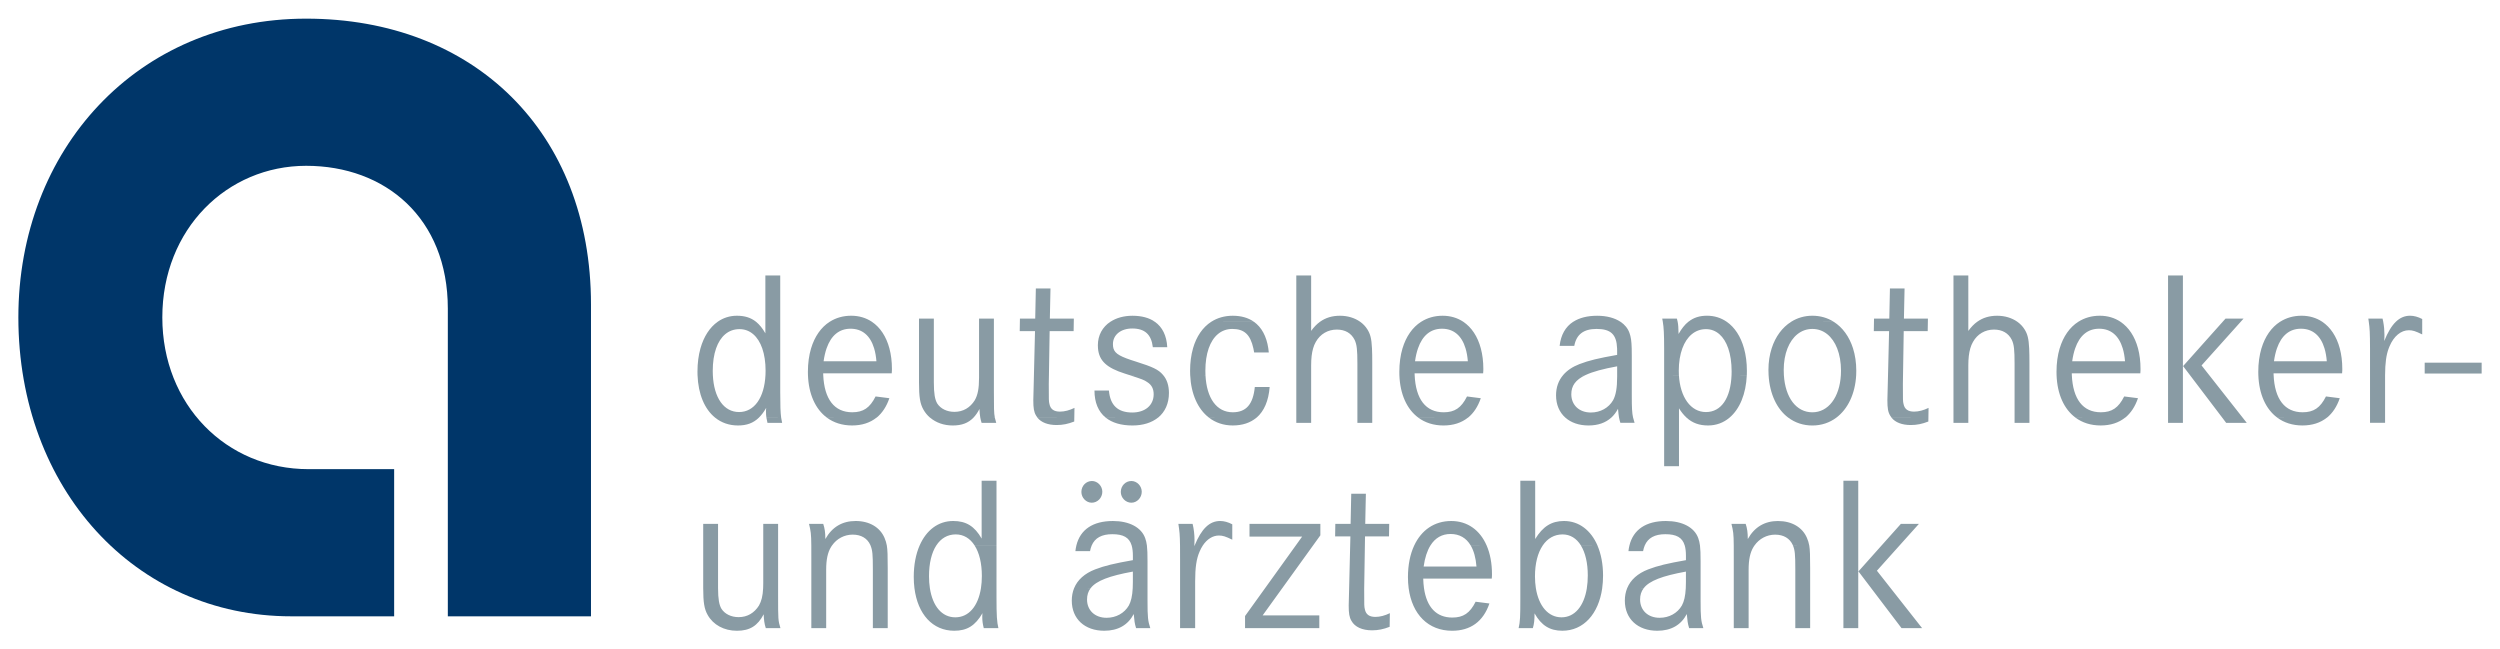 <?xml version="1.0" encoding="UTF-8" standalone="no"?>
<svg xmlns:svg="http://www.w3.org/2000/svg" xmlns="http://www.w3.org/2000/svg" id="svg805" version="1.1" width="1024" height="266" viewBox="-1.64 -1.64 223.278 57.949">
  <defs id="defs802"></defs>
  <path d="M 33.562,53.378 V 40.235 h -7.653 c -7.348,0 -13.052,-5.75 -13.052,-13.552 0,-7.907 5.789,-13.54 12.846,-13.54 7.057,0 12.653,4.647 12.653,12.759 V 53.378 H 51.142 V 25.527 C 51.142,10.124 40.688,0 25.703,0 10.623,0 0,11.692 0,26.683 0,41.991 10.441,53.378 24.362,53.378 Z" id="Fill-1" style="fill:#003669;stroke:none"></path>
  <path style="fill:#899ba4;fill-rule:evenodd;stroke:none" id="Fill-4" d="m 66.906,36.099 h 1.307 c -0.035,-0.148 -0.064,-0.296 -0.087,-0.464 -0.062,-0.461 -0.083,-1.079 -0.083,-2.286 v -10.411 h -1.327 v 5.166 c -0.252,-0.443 -0.525,-0.784 -0.837,-1.033 l -3.419,-10e-4 c -0.709,0.497 -1.244,1.321 -1.542,2.379 -0.173,0.618 -0.266,1.315 -0.266,2.073 0,0.104 0.002,0.207 0.005,0.308 0.062,1.712 0.632,3.047 1.571,3.805 0.56,0.452 1.251,0.699 2.042,0.699 0.775,0 1.365,-0.21 1.867,-0.699 l -3.584,-6e-4 h 3.584 c 0.234,-0.227 0.448,-0.516 0.653,-0.872 -0.019,0.157 -0.019,0.235 -0.019,0.334 0,0.192 0.012,0.361 0.037,0.535 l 1.09,0.002 -1.09,7e-4 c 0.021,0.143 0.053,0.293 0.096,0.464 z m 48.554,-8.211 v -4.95 h -1.326 v 13.161 h 1.326 v -5.127 c 0,-0.615 0.056,-1.113 0.175,-1.521 l -1.501,-0.002 h 1.501 c 0.062,-0.216 0.143,-0.409 0.242,-0.579 0.399,-0.707 1.08,-1.1 1.877,-1.1 0.739,0 1.288,0.314 1.591,0.923 0.097,0.212 0.159,0.423 0.196,0.756 0.036,0.317 0.05,0.744 0.05,1.385 v 5.265 h 1.326 v -5.343 c 0,-0.53 -0.005,-0.955 -0.023,-1.304 l -1.353,-0.002 h 1.353 c -0.042,-0.89 -0.154,-1.289 -0.413,-1.699 -0.165,-0.266 -0.384,-0.495 -0.645,-0.679 h -1.357 l 1.357,-6.3e-4 c -0.488,-0.345 -1.119,-0.537 -1.8,-0.537 -0.697,0 -1.278,0.175 -1.781,0.537 h -0.005 c -0.288,0.211 -0.55,0.482 -0.791,0.818 z m 58.693,0 v -4.95 h -1.326 v 13.161 h 1.326 v -5.127 c 0,-0.615 0.057,-1.113 0.175,-1.521 l -1.501,-0.002 h 1.501 c 0.063,-0.216 0.143,-0.409 0.243,-0.579 0.398,-0.707 1.079,-1.1 1.876,-1.1 0.738,0 1.288,0.314 1.592,0.923 0.097,0.212 0.159,0.423 0.196,0.756 0.036,0.317 0.049,0.744 0.049,1.385 v 5.265 h 1.327 v -5.343 c 0,-0.53 -0.006,-0.955 -0.023,-1.304 l -1.353,-0.002 h 1.353 c -0.043,-0.89 -0.154,-1.289 -0.413,-1.699 -0.165,-0.266 -0.384,-0.495 -0.644,-0.679 h -1.357 l 1.357,-6.3e-4 c -0.489,-0.345 -1.12,-0.537 -1.8,-0.537 -0.697,0 -1.279,0.175 -1.781,0.537 h -0.005 c -0.289,0.211 -0.55,0.482 -0.792,0.818 z m 19.165,8.211 h -1.327 v -13.161 h 1.327 z M 92.028,32.622 c 0,1.532 0,1.532 0.057,1.787 0.095,0.471 0.398,0.688 0.948,0.688 0.398,0 0.853,-0.118 1.289,-0.334 l -0.014,0.872 -3.295,-0.002 c -0.045,-0.057 -0.085,-0.118 -0.12,-0.183 -0.19,-0.314 -0.247,-0.668 -0.247,-1.375 0,-0.236 0,-0.294 0.038,-1.493 l 0.018,-0.754 0.058,-2.379 0.038,-1.542 h -1.365 l 0.014,-0.837 0.005,-0.282 h 1.365 l 0.056,-2.691 h 1.308 l -0.057,2.691 h 2.142 l -0.005,0.282 -0.014,0.837 h -2.142 l -0.025,1.542 -0.038,2.379 z m 2.279,3.013 -0.005,0.346 c -0.55,0.216 -1.024,0.314 -1.573,0.314 -0.77,0 -1.377,-0.229 -1.717,-0.66 z m 74.002,-3.013 c 0,1.532 0,1.532 0.057,1.787 0.094,0.471 0.398,0.688 0.948,0.688 0.397,0 0.852,-0.118 1.288,-0.334 l -0.013,0.872 -3.296,-0.002 c -0.044,-0.057 -0.085,-0.118 -0.12,-0.183 -0.191,-0.314 -0.248,-0.668 -0.248,-1.375 0,-0.236 0,-0.294 0.038,-1.493 l 0.019,-0.754 0.058,-2.379 0.037,-1.542 h -1.364 l 0.014,-0.837 0.005,-0.282 h 1.365 l 0.056,-2.691 h 1.307 l -0.057,2.691 h 2.142 l -0.004,0.282 -0.015,0.837 h -2.142 l -0.024,1.542 -0.038,2.379 z m 2.28,3.013 -0.006,0.346 c -0.55,0.216 -1.023,0.314 -1.572,0.314 -0.77,0 -1.377,-0.229 -1.718,-0.66 z m -108.129,-8.566 3.419,0.001 c -0.463,-0.369 -1.012,-0.537 -1.703,-0.537 -0.643,0 -1.222,0.189 -1.716,0.536 z m 99.669,0.001 -3.793,-6.4e-4 c 0.551,-0.346 1.19,-0.537 1.888,-0.537 0.71,0 1.355,0.19 1.905,0.537 z m 52.562,0 -2.353,-6.4e-4 c 0.377,-0.364 0.795,-0.537 1.274,-0.537 0.341,0 0.701,0.098 1.079,0.294 z m 0,0 v 1.132 c -0.606,-0.295 -0.852,-0.374 -1.193,-0.374 -0.701,0 -1.346,0.53 -1.724,1.434 -0.027,0.061 -0.052,0.122 -0.075,0.187 h -0.001 c -0.222,0.593 -0.316,1.315 -0.323,2.379 v 4.27 h -1.345 v -6.109 c 0,-0.194 0,-0.372 0,-0.538 -0.004,-1.431 -0.025,-1.768 -0.111,-2.38 -0.013,-0.087 -0.026,-0.181 -0.041,-0.284 h 1.27 c 0.023,0.093 0.044,0.188 0.062,0.282 l -0.838,0.001 0.838,0.002 c 0.072,0.38 0.108,0.789 0.108,1.148 0,0.118 0,0.315 -0.019,0.57 0.316,-0.783 0.657,-1.351 1.039,-1.721 z m -136.69,4.609 c 0.019,-0.176 0.019,-0.334 0.019,-0.393 0,-0.671 -0.078,-1.287 -0.225,-1.837 -0.285,-1.065 -0.828,-1.883 -1.569,-2.379 h -1.463 l 1.463,-6.3e-4 c -0.524,-0.349 -1.146,-0.537 -1.845,-0.537 -0.724,0 -1.367,0.189 -1.912,0.537 h -0.005 c -0.774,0.497 -1.347,1.316 -1.665,2.379 h -0.001 c -0.185,0.622 -0.283,1.323 -0.283,2.092 0,0.096 0.001,0.192 0.005,0.286 l 1.006,6.3e-4 h -1.006 c 0.061,1.722 0.672,3.049 1.688,3.804 l 2.091,0.002 -2.091,10e-4 c 0.613,0.452 1.373,0.699 2.249,0.699 0.878,0 1.608,-0.237 2.185,-0.699 h 0.01 c 0.502,-0.409 0.884,-0.987 1.14,-1.736 l -1.231,-0.157 c -0.512,1.021 -1.099,1.414 -2.085,1.414 -1.594,0 -2.498,-1.164 -2.591,-3.328 -0.002,-0.05 -0.004,-0.1 -0.005,-0.15 z m 18.928,-2.229 0.874,6.3e-4 c 0.143,0.494 0.653,0.757 2.039,1.188 1.44,0.452 1.989,0.707 2.369,1.159 0.009,0.009 0.017,0.018 0.025,0.03 h 10e-4 c 0.343,0.391 0.523,0.949 0.523,1.6 0,0.943 -0.348,1.7 -0.972,2.208 h -0.009 c -0.558,0.449 -1.333,0.699 -2.278,0.699 -1.014,0 -1.818,-0.242 -2.388,-0.699 l 2.234,-10e-4 -2.234,-10e-4 c -0.657,-0.53 -1.004,-1.349 -1.004,-2.421 h 1.29 c 0.113,1.316 0.795,1.964 2.083,1.964 1.157,0 1.914,-0.648 1.914,-1.631 0,-0.491 -0.189,-0.845 -0.568,-1.08 -0.275,-0.196 -0.457,-0.263 -1.616,-0.636 l 1.863,-6.3e-4 -1.863,-0.002 c -0.12,-0.039 -0.251,-0.081 -0.393,-0.127 -1.611,-0.508 -2.299,-1.134 -2.395,-2.249 -0.008,-0.091 -0.012,-0.187 -0.012,-0.285 0,-0.891 0.413,-1.627 1.113,-2.094 h 0.009 c 0.517,-0.341 1.189,-0.537 1.968,-0.537 0.822,0 1.495,0.185 2,0.537 l -1.506,0.001 1.506,6.4e-4 c 0.673,0.47 1.053,1.239 1.107,2.269 h -1.288 c -0.133,-1.139 -0.72,-1.67 -1.839,-1.67 -1.023,0 -1.724,0.57 -1.724,1.395 0,0.143 0.013,0.27 0.045,0.383 z m 13.441,0.363 h 1.308 c -0.012,-0.124 -0.025,-0.244 -0.043,-0.361 l -0.876,-10e-4 0.876,-0.001 c -0.162,-1.089 -0.602,-1.893 -1.286,-2.377 l -3.006,-0.001 3.006,-6.3e-4 c -0.502,-0.353 -1.137,-0.537 -1.892,-0.537 -0.727,0 -1.372,0.188 -1.915,0.537 h -0.002 c -0.766,0.494 -1.327,1.311 -1.632,2.377 l 1.4,0.002 c 0.385,-1.102 1.126,-1.738 2.111,-1.738 1.058,0 1.608,0.494 1.883,1.74 h 6e-4 c 0.025,0.115 0.047,0.235 0.068,0.362 z m 20.469,1.473 c 0,0.059 0,0.216 -0.018,0.393 h -6.121 c 0.001,0.05 0.003,0.1 0.005,0.15 0.093,2.163 0.998,3.328 2.591,3.328 0.986,0 1.574,-0.393 2.085,-1.414 l 1.231,0.157 c -0.255,0.749 -0.638,1.328 -1.14,1.736 h -0.01 c -0.577,0.462 -1.307,0.699 -2.185,0.699 -0.876,0 -1.636,-0.247 -2.249,-0.699 l 2.092,-10e-4 -2.092,-0.002 c -1.016,-0.754 -1.627,-2.082 -1.687,-3.804 h 1.006 l -1.006,-6.3e-4 c -0.003,-0.095 -0.004,-0.19 -0.004,-0.286 0,-0.769 0.097,-1.471 0.282,-2.092 h 0.001 c 0.318,-1.063 0.891,-1.882 1.665,-2.379 h 0.005 c 0.546,-0.348 1.189,-0.537 1.912,-0.537 0.7,0 1.321,0.188 1.845,0.537 l -1.463,6.3e-4 h 1.463 c 0.741,0.496 1.284,1.313 1.568,2.379 0.147,0.55 0.225,1.166 0.225,1.837 z m 13.374,4.349 -1.255,-7e-4 c -0.037,-0.211 -0.059,-0.433 -0.091,-0.792 -0.163,0.312 -0.365,0.577 -0.603,0.793 h -0.002 c -0.51,0.462 -1.191,0.699 -2.03,0.699 -0.85,0 -1.56,-0.252 -2.065,-0.699 -0.531,-0.47 -0.834,-1.156 -0.834,-1.992 0,-0.712 0.217,-1.324 0.639,-1.815 l 1.999,0.001 c -0.911,0.429 -1.275,0.968 -1.275,1.716 0,0.962 0.702,1.631 1.744,1.631 0.853,0 1.592,-0.412 1.99,-1.1 0.246,-0.452 0.36,-1.1 0.36,-2.102 v -0.923 c -1.257,0.228 -2.175,0.476 -2.819,0.778 l -1.999,-0.003 c 0.346,-0.405 0.829,-0.732 1.444,-0.971 0.872,-0.334 1.705,-0.53 3.373,-0.825 v -0.393 c 0,-0.065 -0.002,-0.127 -0.004,-0.187 l 0.266,-6.3e-4 h -0.266 c -0.045,-1.255 -0.569,-1.738 -1.835,-1.738 -1.155,0 -1.8,0.492 -1.989,1.513 h -1.308 c 0.106,-0.976 0.519,-1.701 1.209,-2.153 h 0.01 c 0.545,-0.353 1.26,-0.537 2.136,-0.537 0.84,0 1.554,0.19 2.074,0.536 h 0.005 c 0.381,0.253 0.657,0.589 0.802,0.996 0.13,0.362 0.182,0.712 0.201,1.382 0.005,0.202 0.007,0.432 0.007,0.7 v 3.496 c 0,1.118 0.021,1.57 0.116,1.992 z m 10.164,-4.172 c 0,0.125 -0.002,0.247 -0.007,0.365 l -0.77,0.001 0.77,0.002 c -0.072,1.7 -0.64,3.043 -1.544,3.804 h -3.837 c -0.243,-0.222 -0.466,-0.497 -0.676,-0.832 l 1e-4,0.832 v 4.334 h -1.326 v -8.141 l 1.318,0.002 c 0.11,1.986 1.061,3.306 2.416,3.306 1.369,0 2.207,-1.243 2.287,-3.308 0.004,-0.107 0.006,-0.215 0.006,-0.326 0,-0.789 -0.105,-1.481 -0.3,-2.051 -0.373,-1.086 -1.072,-1.721 -1.993,-1.721 -0.962,0 -1.71,0.64 -2.108,1.719 -0.206,0.557 -0.318,1.231 -0.318,1.994 0,0.132 0.004,0.261 0.01,0.385 h -1.318 v -2.377 c -0.002,-1.303 -0.03,-1.847 -0.119,-2.382 l 0.907,-6.4e-4 -0.907,-0.002 c -0.015,-0.092 -0.032,-0.184 -0.051,-0.28 h 1.308 c 0.028,0.103 0.05,0.192 0.068,0.281 0.055,0.265 0.069,0.52 0.083,1.094 0.265,-0.469 0.55,-0.829 0.873,-1.093 h 0.01 c 0.458,-0.367 0.992,-0.537 1.656,-0.537 0.66,0 1.251,0.189 1.754,0.537 h 0.002 c 0.719,0.496 1.255,1.317 1.549,2.377 h 0.001 c 0.167,0.601 0.256,1.278 0.256,2.016 z m -5.388,4.172 3.837,10e-4 c -0.533,0.451 -1.182,0.698 -1.917,0.698 -0.778,0 -1.396,-0.22 -1.921,-0.699 z m 40.526,-3.956 c 0.018,-0.176 0.018,-0.334 0.018,-0.393 0,-0.671 -0.078,-1.287 -0.224,-1.837 -0.285,-1.065 -0.829,-1.883 -1.569,-2.379 h -1.464 l 1.464,-6.3e-4 c -0.524,-0.349 -1.147,-0.537 -1.845,-0.537 -0.723,0 -1.367,0.189 -1.912,0.537 h -0.005 c -0.774,0.497 -1.347,1.316 -1.665,2.379 h -0.002 c -0.184,0.622 -0.282,1.323 -0.282,2.092 0,0.096 0.002,0.192 0.005,0.286 l 1.005,6.3e-4 h -1.005 c 0.061,1.722 0.672,3.049 1.688,3.804 l 2.092,0.002 -2.092,10e-4 c 0.613,0.452 1.373,0.699 2.249,0.699 0.877,0 1.608,-0.237 2.184,-0.699 h 0.011 c 0.503,-0.409 0.884,-0.987 1.14,-1.736 l -1.232,-0.157 c -0.511,1.021 -1.099,1.414 -2.084,1.414 -1.594,0 -2.499,-1.164 -2.592,-3.328 -10e-4,-0.05 -0.003,-0.1 -0.004,-0.15 z m 18.02,0 c 0.019,-0.176 0.019,-0.334 0.019,-0.393 0,-0.671 -0.078,-1.287 -0.225,-1.837 -0.284,-1.065 -0.828,-1.883 -1.568,-2.379 h -1.464 l 1.464,-6.3e-4 c -0.524,-0.349 -1.146,-0.537 -1.845,-0.537 -0.724,0 -1.367,0.189 -1.912,0.537 h -0.006 c -0.773,0.497 -1.346,1.316 -1.664,2.379 h -0.002 c -0.183,0.622 -0.282,1.323 -0.282,2.092 0,0.096 0.001,0.192 0.005,0.286 l 1.006,6.3e-4 h -1.006 c 0.061,1.722 0.671,3.049 1.687,3.804 l 2.092,0.002 -2.092,10e-4 c 0.614,0.452 1.374,0.699 2.25,0.699 0.877,0 1.608,-0.237 2.185,-0.699 h 0.01 c 0.502,-0.409 0.885,-0.987 1.14,-1.736 l -1.232,-0.157 c -0.511,1.021 -1.099,1.414 -2.084,1.414 -1.593,0 -2.499,-1.164 -2.591,-3.328 -0.003,-0.05 -0.004,-0.1 -0.006,-0.15 z m -120.199,4.42 h -1.308 c -0.051,-0.161 -0.089,-0.309 -0.116,-0.461 h -6e-4 c -0.043,-0.236 -0.061,-0.477 -0.073,-0.777 -0.161,0.31 -0.337,0.567 -0.537,0.774 l -0.502,6e-4 h 0.502 c -0.46,0.479 -1.045,0.699 -1.851,0.699 -0.792,0 -1.493,-0.252 -2.016,-0.696 h -0.009 c -0.237,-0.202 -0.436,-0.443 -0.59,-0.718 -0.303,-0.53 -0.398,-1.12 -0.398,-2.436 v -5.697 h 1.326 v 5.697 c 0,1.002 0.095,1.532 0.303,1.886 0.304,0.472 0.872,0.747 1.536,0.747 0.777,0 1.402,-0.373 1.819,-1.041 0.265,-0.471 0.379,-1.041 0.379,-2.004 v -5.284 h 1.326 v 6.483 c 0,1.501 0,1.953 0.085,2.365 l -0.75,10e-4 0.75,0.002 c 0.03,0.144 0.07,0.284 0.124,0.461 z m 108.323,-4.27 -0.675,-0.857 1.365,-1.523 2.134,-2.379 0.253,-0.282 h -1.611 l -0.252,0.282 -2.125,2.379 -1.412,1.582 0.605,0.797 2.89,3.807 0.351,0.464 h 1.839 l -0.366,-0.464 z m -31.521,0 c 0.006,-0.126 0.009,-0.255 0.009,-0.385 0,-0.726 -0.102,-1.397 -0.29,-1.995 -0.333,-1.051 -0.935,-1.877 -1.728,-2.377 l -3.793,-10e-4 c -0.8,0.501 -1.413,1.33 -1.747,2.377 l 1.413,0.003 h -1.413 c -0.187,0.576 -0.287,1.222 -0.287,1.915 0,0.158 0.004,0.313 0.013,0.466 h 7e-4 c 0.1,1.704 0.747,3.045 1.761,3.807 h 0.006 c 0.599,0.45 1.325,0.697 2.142,0.697 0.813,0 1.54,-0.25 2.139,-0.699 h -0.778 l 0.778,-6e-4 c 1.029,-0.77 1.687,-2.125 1.775,-3.807 z m -6.472,-0.444 c 0,-0.73 0.119,-1.386 0.335,-1.935 0.424,-1.075 1.219,-1.738 2.223,-1.738 1,0 1.793,0.657 2.218,1.741 v 0 c 0.219,0.563 0.34,1.236 0.34,1.992 0,0.131 -0.003,0.259 -0.011,0.385 -0.115,1.991 -1.121,3.328 -2.547,3.328 -1.433,0 -2.419,-1.301 -2.544,-3.328 -0.009,-0.144 -0.013,-0.292 -0.013,-0.443 z m -81.235,-1.935 h 1.222 l -1.222,-0.002 c -0.345,-1.146 -1.067,-1.755 -2.107,-1.755 -1.013,0 -1.741,0.601 -2.142,1.757 -0.116,0.336 -0.205,0.72 -0.265,1.15 h 4.718 c -0.034,-0.43 -0.103,-0.815 -0.205,-1.15 z m 54.042,0 h -1.222 c 0.102,0.335 0.17,0.72 0.205,1.15 h -4.718 c 0.059,-0.43 0.147,-0.813 0.264,-1.15 0.4,-1.157 1.129,-1.757 2.142,-1.757 1.039,0 1.762,0.608 2.107,1.755 z m 57.471,0 h 1.221 l -1.221,-0.002 c -0.345,-1.146 -1.068,-1.755 -2.106,-1.755 -1.014,0 -1.742,0.601 -2.142,1.757 -0.117,0.336 -0.205,0.72 -0.266,1.15 h 4.719 c -0.035,-0.43 -0.104,-0.815 -0.205,-1.15 z m 18.021,0 h 1.221 l -1.221,-0.002 c -0.346,-1.146 -1.068,-1.755 -2.107,-1.755 -1.013,0 -1.741,0.601 -2.142,1.757 -0.116,0.336 -0.205,0.72 -0.265,1.15 h 4.719 c -0.034,-0.43 -0.104,-0.815 -0.205,-1.15 z M 66.726,31.828 c 0.006,-0.126 0.009,-0.254 0.009,-0.385 0,-0.765 -0.104,-1.436 -0.297,-1.993 -0.378,-1.084 -1.094,-1.72 -2.034,-1.72 -0.979,0 -1.708,0.629 -2.09,1.719 l -0.886,6.4e-4 0.886,0.001 c -0.195,0.558 -0.298,1.235 -0.298,2.012 0,0.125 0.002,0.247 0.009,0.365 l -0.659,6.4e-4 0.659,10e-4 c 0.094,2.028 0.981,3.306 2.341,3.306 1.356,0 2.259,-1.272 2.359,-3.308 z m 37.922,-0.365 c 0,-0.742 0.09,-1.418 0.261,-2.014 l 1.4,0.001 c -0.193,0.554 -0.296,1.225 -0.296,1.993 0,0.132 0.003,0.261 0.009,0.385 l -1.366,-0.002 c -0.005,-0.119 -0.008,-0.24 -0.008,-0.364 z m 115.351,0.235 h -5.087 v -0.971 h 5.087 z m -108.244,1.198 c -0.095,1.233 -0.494,2.158 -1.167,2.738 h -0.01 c -0.538,0.458 -1.249,0.699 -2.12,0.699 -0.82,0 -1.54,-0.248 -2.127,-0.699 l 1.724,-10e-4 -1.724,-6e-4 c -0.987,-0.761 -1.598,-2.099 -1.674,-3.805 l 1.366,0.002 c 0.099,2.085 1.006,3.326 2.435,3.326 1.194,0 1.82,-0.707 1.971,-2.259 z m 31.322,3.202 h 1.269 c -0.054,-0.169 -0.097,-0.314 -0.131,-0.463 l -1.255,-6e-4 c 0.027,0.146 0.062,0.287 0.117,0.464 z m -55.549,18.334 h -1.307 c -0.095,-0.374 -0.133,-0.648 -0.133,-1.002 0,-0.098 0,-0.177 0.019,-0.334 -0.644,1.119 -1.383,1.571 -2.52,1.571 -1.932,0 -3.263,-1.472 -3.557,-3.804 h -6e-4 c -0.04,-0.32 -0.061,-0.657 -0.061,-1.009 0,-1.073 0.186,-2.023 0.523,-2.8 h 0.002 c 0.594,-1.365 1.658,-2.189 2.999,-2.189 1.156,0 1.914,0.471 2.539,1.571 v -5.166 h 1.327 v 5.784 l -1.954,-0.003 c -0.405,-0.632 -0.982,-0.988 -1.685,-0.988 -0.733,0 -1.326,0.353 -1.738,0.99 h -0.001 c -0.418,0.646 -0.649,1.584 -0.649,2.742 0,0.378 0.026,0.733 0.076,1.064 0.247,1.619 1.077,2.61 2.274,2.61 1.194,0 2.036,-0.986 2.29,-2.609 h 1.387 v 0.821 c 0,1.65 0.038,2.2 0.17,2.75 z m -0.17,-3.571 -1.387,-0.001 c 0.052,-0.335 0.08,-0.697 0.08,-1.083 0,-1.142 -0.233,-2.079 -0.646,-2.722 h 1.954 z m 50.689,-5.996 c -1.117,0 -1.895,0.491 -2.577,1.611 v -5.206 h -1.327 v 10.529 c 0,1.611 -0.018,2.063 -0.152,2.632 h 1.27 c 0.114,-0.374 0.152,-0.727 0.152,-1.317 0.606,1.081 1.365,1.552 2.482,1.552 1.889,0 3.236,-1.49 3.563,-3.805 l -1.372,-10e-4 c -0.258,1.621 -1.094,2.609 -2.265,2.609 -1.183,0 -2.038,-1.007 -2.292,-2.612 -0.051,-0.326 -0.078,-0.674 -0.078,-1.042 0,-1.157 0.248,-2.105 0.69,-2.759 l -1.998,-0.002 h 1.998 c 0.427,-0.633 1.036,-0.99 1.774,-0.99 0.688,0 1.25,0.355 1.641,0.988 l 1.478,0.003 c -0.588,-1.362 -1.653,-2.189 -2.987,-2.189 z m 24.95,9.567 v -13.162 h 1.326 v 13.162 z m -67.113,-13.139 c -0.516,0 -0.944,0.425 -0.944,0.979 0,0.517 0.428,0.96 0.926,0.96 0.516,0 0.944,-0.443 0.944,-0.978 0,-0.517 -0.428,-0.961 -0.927,-0.961 z m 4.447,0.961 c 0,0.535 -0.427,0.978 -0.927,0.978 -0.516,0 -0.944,-0.443 -0.944,-0.96 0,-0.554 0.428,-0.979 0.944,-0.979 0.499,0 0.927,0.443 0.927,0.961 z m 19.866,8.701 c 0,1.532 0,1.532 0.058,1.788 0.094,0.471 0.397,0.688 0.947,0.688 0.398,0 0.853,-0.118 1.288,-0.334 l -0.018,1.218 c -0.55,0.216 -1.024,0.314 -1.573,0.314 -0.872,0 -1.535,-0.294 -1.838,-0.844 -0.19,-0.314 -0.247,-0.668 -0.247,-1.375 0,-0.236 0,-0.295 0.038,-1.493 l 0.001,-0.055 0.092,-3.807 0.02,-0.814 h -1.364 l 0.018,-1.119 h 1.365 l 0.039,-1.873 0.017,-0.818 h 1.308 l -0.018,0.818 -0.039,1.873 h 2.141 l -0.018,1.119 h -2.142 l -0.013,0.814 -0.061,3.807 z m -49.583,-5.834 h 1.269 c 0.132,0.393 0.19,0.766 0.19,1.355 0.606,-1.081 1.516,-1.611 2.709,-1.611 1.232,0 2.179,0.57 2.577,1.512 0.097,0.24 0.162,0.425 0.204,0.675 0.066,0.383 0.08,0.918 0.08,2.036 v 5.343 h -1.327 v -5.265 c 0,-1.329 -0.035,-1.686 -0.209,-2.113 l 1.061,-7e-4 -1.061,-0.002 c -0.006,-0.015 -0.012,-0.03 -0.018,-0.045 -0.266,-0.589 -0.815,-0.923 -1.573,-0.923 -0.744,0 -1.421,0.36 -1.847,0.971 h -0.002 c -0.029,0.042 -0.058,0.085 -0.084,0.129 -0.303,0.491 -0.436,1.139 -0.436,2.043 v 5.206 h -1.326 v -6.149 c 0,-0.511 0,-0.909 -0.002,-1.229 -0.009,-1.069 -0.045,-1.269 -0.206,-1.934 z m 23.877,1.933 h 1.367 c 0.291,-0.679 0.895,-1.01 1.843,-1.01 0.984,0 1.519,0.292 1.73,1.011 0.073,0.253 0.108,0.554 0.108,0.914 v 0.393 c -1.667,0.295 -2.501,0.492 -3.373,0.825 -0.938,0.364 -1.571,0.933 -1.875,1.674 h -6e-4 c -0.138,0.338 -0.209,0.711 -0.209,1.115 0,1.631 1.155,2.691 2.899,2.691 1.232,0 2.123,-0.511 2.634,-1.493 0.058,0.609 0.075,0.825 0.209,1.258 h 1.269 c -0.209,-0.648 -0.247,-0.943 -0.247,-2.456 v -3.496 c 0,-0.66 -0.012,-1.092 -0.054,-1.427 h -6e-4 c -0.032,-0.254 -0.081,-0.452 -0.153,-0.655 -0.342,-0.963 -1.422,-1.532 -2.88,-1.532 -1.791,0 -2.921,0.763 -3.268,2.189 z m 0,0 c -0.038,0.159 -0.068,0.327 -0.087,0.502 h 1.308 c 0.034,-0.183 0.083,-0.35 0.146,-0.499 z m 10.539,10e-4 -1.279,-10e-4 h 1.279 c 0.013,-0.221 0.013,-0.393 0.013,-0.499 0,-0.452 -0.056,-0.982 -0.17,-1.434 h -1.271 c 0.1,0.679 0.135,0.937 0.147,1.933 0.003,0.329 0.004,0.737 0.004,1.268 v 6.11 h 1.347 v -4.165 c 0,-1.238 0.113,-2.023 0.397,-2.672 0.083,-0.199 0.18,-0.38 0.286,-0.541 h -0.131 l 0.131,-6e-4 c 0.379,-0.57 0.891,-0.892 1.438,-0.892 0.341,0 0.588,0.078 1.195,0.373 v -1.375 c -0.38,-0.197 -0.739,-0.295 -1.081,-0.295 -0.952,0 -1.664,0.686 -2.282,2.189 h -10e-4 c -0.01,0.025 -0.019,0.048 -0.028,0.07 0.002,-0.024 0.003,-0.047 0.004,-0.069 z m 26.562,2.957 c 0.018,-0.176 0.018,-0.334 0.018,-0.393 0,-0.985 -0.167,-1.85 -0.475,-2.564 l -1.424,-10e-4 c 0.278,0.47 0.453,1.1 0.515,1.877 h -4.718 c 0.108,-0.779 0.312,-1.407 0.604,-1.877 h 0.001 c 0.422,-0.68 1.029,-1.03 1.801,-1.03 0.791,0 1.399,0.353 1.796,1.027 l 1.424,0.003 c -0.595,-1.378 -1.714,-2.189 -3.163,-2.189 -1.503,0 -2.665,0.812 -3.307,2.189 h -6e-4 c -0.361,0.776 -0.558,1.731 -0.558,2.821 0,0.344 0.021,0.674 0.062,0.987 0.311,2.353 1.756,3.805 3.879,3.805 1.648,0 2.786,-0.825 3.335,-2.436 l -1.232,-0.157 c -0.511,1.022 -1.099,1.414 -2.084,1.414 -1.413,0 -2.284,-0.914 -2.528,-2.628 -0.037,-0.264 -0.06,-0.547 -0.068,-0.849 z m 15.561,-5.147 c -1.79,0 -2.921,0.763 -3.268,2.189 -0.039,0.159 -0.068,0.327 -0.087,0.502 h 1.307 c 0.035,-0.183 0.083,-0.35 0.147,-0.499 l -1.367,-0.003 h 1.367 c 0.291,-0.679 0.895,-1.01 1.843,-1.01 0.984,0 1.52,0.292 1.73,1.011 h 6e-4 c 0.073,0.253 0.107,0.554 0.107,0.914 v 0.393 c -1.667,0.295 -2.501,0.492 -3.373,0.825 -0.938,0.364 -1.571,0.933 -1.874,1.674 h -0.001 c -0.138,0.338 -0.209,0.711 -0.209,1.115 0,1.631 1.156,2.691 2.899,2.691 1.231,0 2.122,-0.511 2.634,-1.493 0.058,0.609 0.076,0.825 0.209,1.258 h 1.269 c -0.208,-0.648 -0.245,-0.943 -0.245,-2.456 v -3.496 c 0,-0.66 -0.013,-1.092 -0.055,-1.427 -0.033,-0.254 -0.081,-0.452 -0.154,-0.655 -0.342,-0.963 -1.421,-1.532 -2.88,-1.532 z m 10.014,0 c -1.194,0 -2.104,0.53 -2.71,1.611 0,-0.589 -0.057,-0.963 -0.189,-1.355 h -1.271 c 0.16,0.665 0.198,0.865 0.206,1.934 0.002,0.32 0.002,0.718 0.002,1.229 v 6.149 h 1.326 v -5.206 c 0,-0.904 0.133,-1.552 0.436,-2.043 0.027,-0.044 0.055,-0.088 0.084,-0.129 h 0.002 c 0.426,-0.611 1.104,-0.971 1.847,-0.971 0.759,0 1.307,0.334 1.573,0.923 0.007,0.015 0.013,0.03 0.018,0.045 l 1.061,0.002 -1.061,7e-4 c 0.174,0.428 0.209,0.784 0.209,2.113 v 5.265 h 1.326 v -5.343 c 0,-1.118 -0.014,-1.653 -0.08,-2.036 h -6e-4 c -0.042,-0.25 -0.107,-0.435 -0.204,-0.675 -0.398,-0.943 -1.345,-1.512 -2.577,-1.512 z M 61.164,45.122 h 1.326 v 5.739 c 0.003,0.975 0.097,1.495 0.303,1.844 0.304,0.471 0.872,0.747 1.535,0.747 0.777,0 1.402,-0.374 1.819,-1.041 0.221,-0.393 0.337,-0.853 0.37,-1.548 h 1.336 v 0.742 c 0,2.023 0,2.141 0.209,2.829 h -1.308 c -0.133,-0.412 -0.17,-0.747 -0.189,-1.238 -0.531,1.021 -1.232,1.473 -2.388,1.473 -1.156,0 -2.122,-0.53 -2.615,-1.414 -0.3,-0.525 -0.396,-1.107 -0.398,-2.393 l 0.786,-7e-4 -0.786,-10e-4 z m 6.689,0 v 5.74 l -1.336,-0.003 c 0.007,-0.141 0.01,-0.292 0.01,-0.454 v -5.284 z m 43.495,5.74 -1.791,2.491 v 1.081 h 6.632 v -1.139 h -5.06 l 1.753,-2.432 h 6e-4 l 2.744,-3.807 0.657,-0.912 v -1.022 h -6.329 v 1.139 h 4.699 l -0.57,0.794 z m 52.993,-1.497 2.062,-2.31 1.727,-1.933 h 1.611 l -1.734,1.933 -2.018,2.251 1.225,1.556 2.811,3.571 h -1.838 l -2.71,-3.571 z m -24.173,0.373 c 0,-1.125 -0.22,-2.047 -0.615,-2.683 l 1.478,0.001 c 0.321,0.749 0.5,1.659 0.5,2.682 0,0.393 -0.026,0.768 -0.076,1.124 l -1.372,-0.003 c 0.056,-0.346 0.084,-0.721 0.084,-1.121 z m -40.63,0.569 v -0.923 c -2.106,0.382 -3.26,0.821 -3.77,1.478 l -1.115,6e-4 1.115,0.002 c -0.224,0.291 -0.323,0.624 -0.323,1.014 0,0.963 0.701,1.631 1.744,1.631 0.853,0 1.592,-0.412 1.99,-1.1 0.197,-0.362 0.31,-0.851 0.346,-1.548 0.009,-0.172 0.013,-0.356 0.013,-0.554 z m 49.394,0 v -0.923 c -2.105,0.382 -3.26,0.821 -3.769,1.478 l -1.116,6e-4 1.116,0.002 c -0.225,0.291 -0.324,0.624 -0.324,1.014 0,0.963 0.701,1.631 1.744,1.631 0.853,0 1.593,-0.412 1.99,-1.1 0.198,-0.362 0.31,-0.851 0.346,-1.548 0.009,-0.172 0.013,-0.356 0.013,-0.554 z"></path>
</svg>
